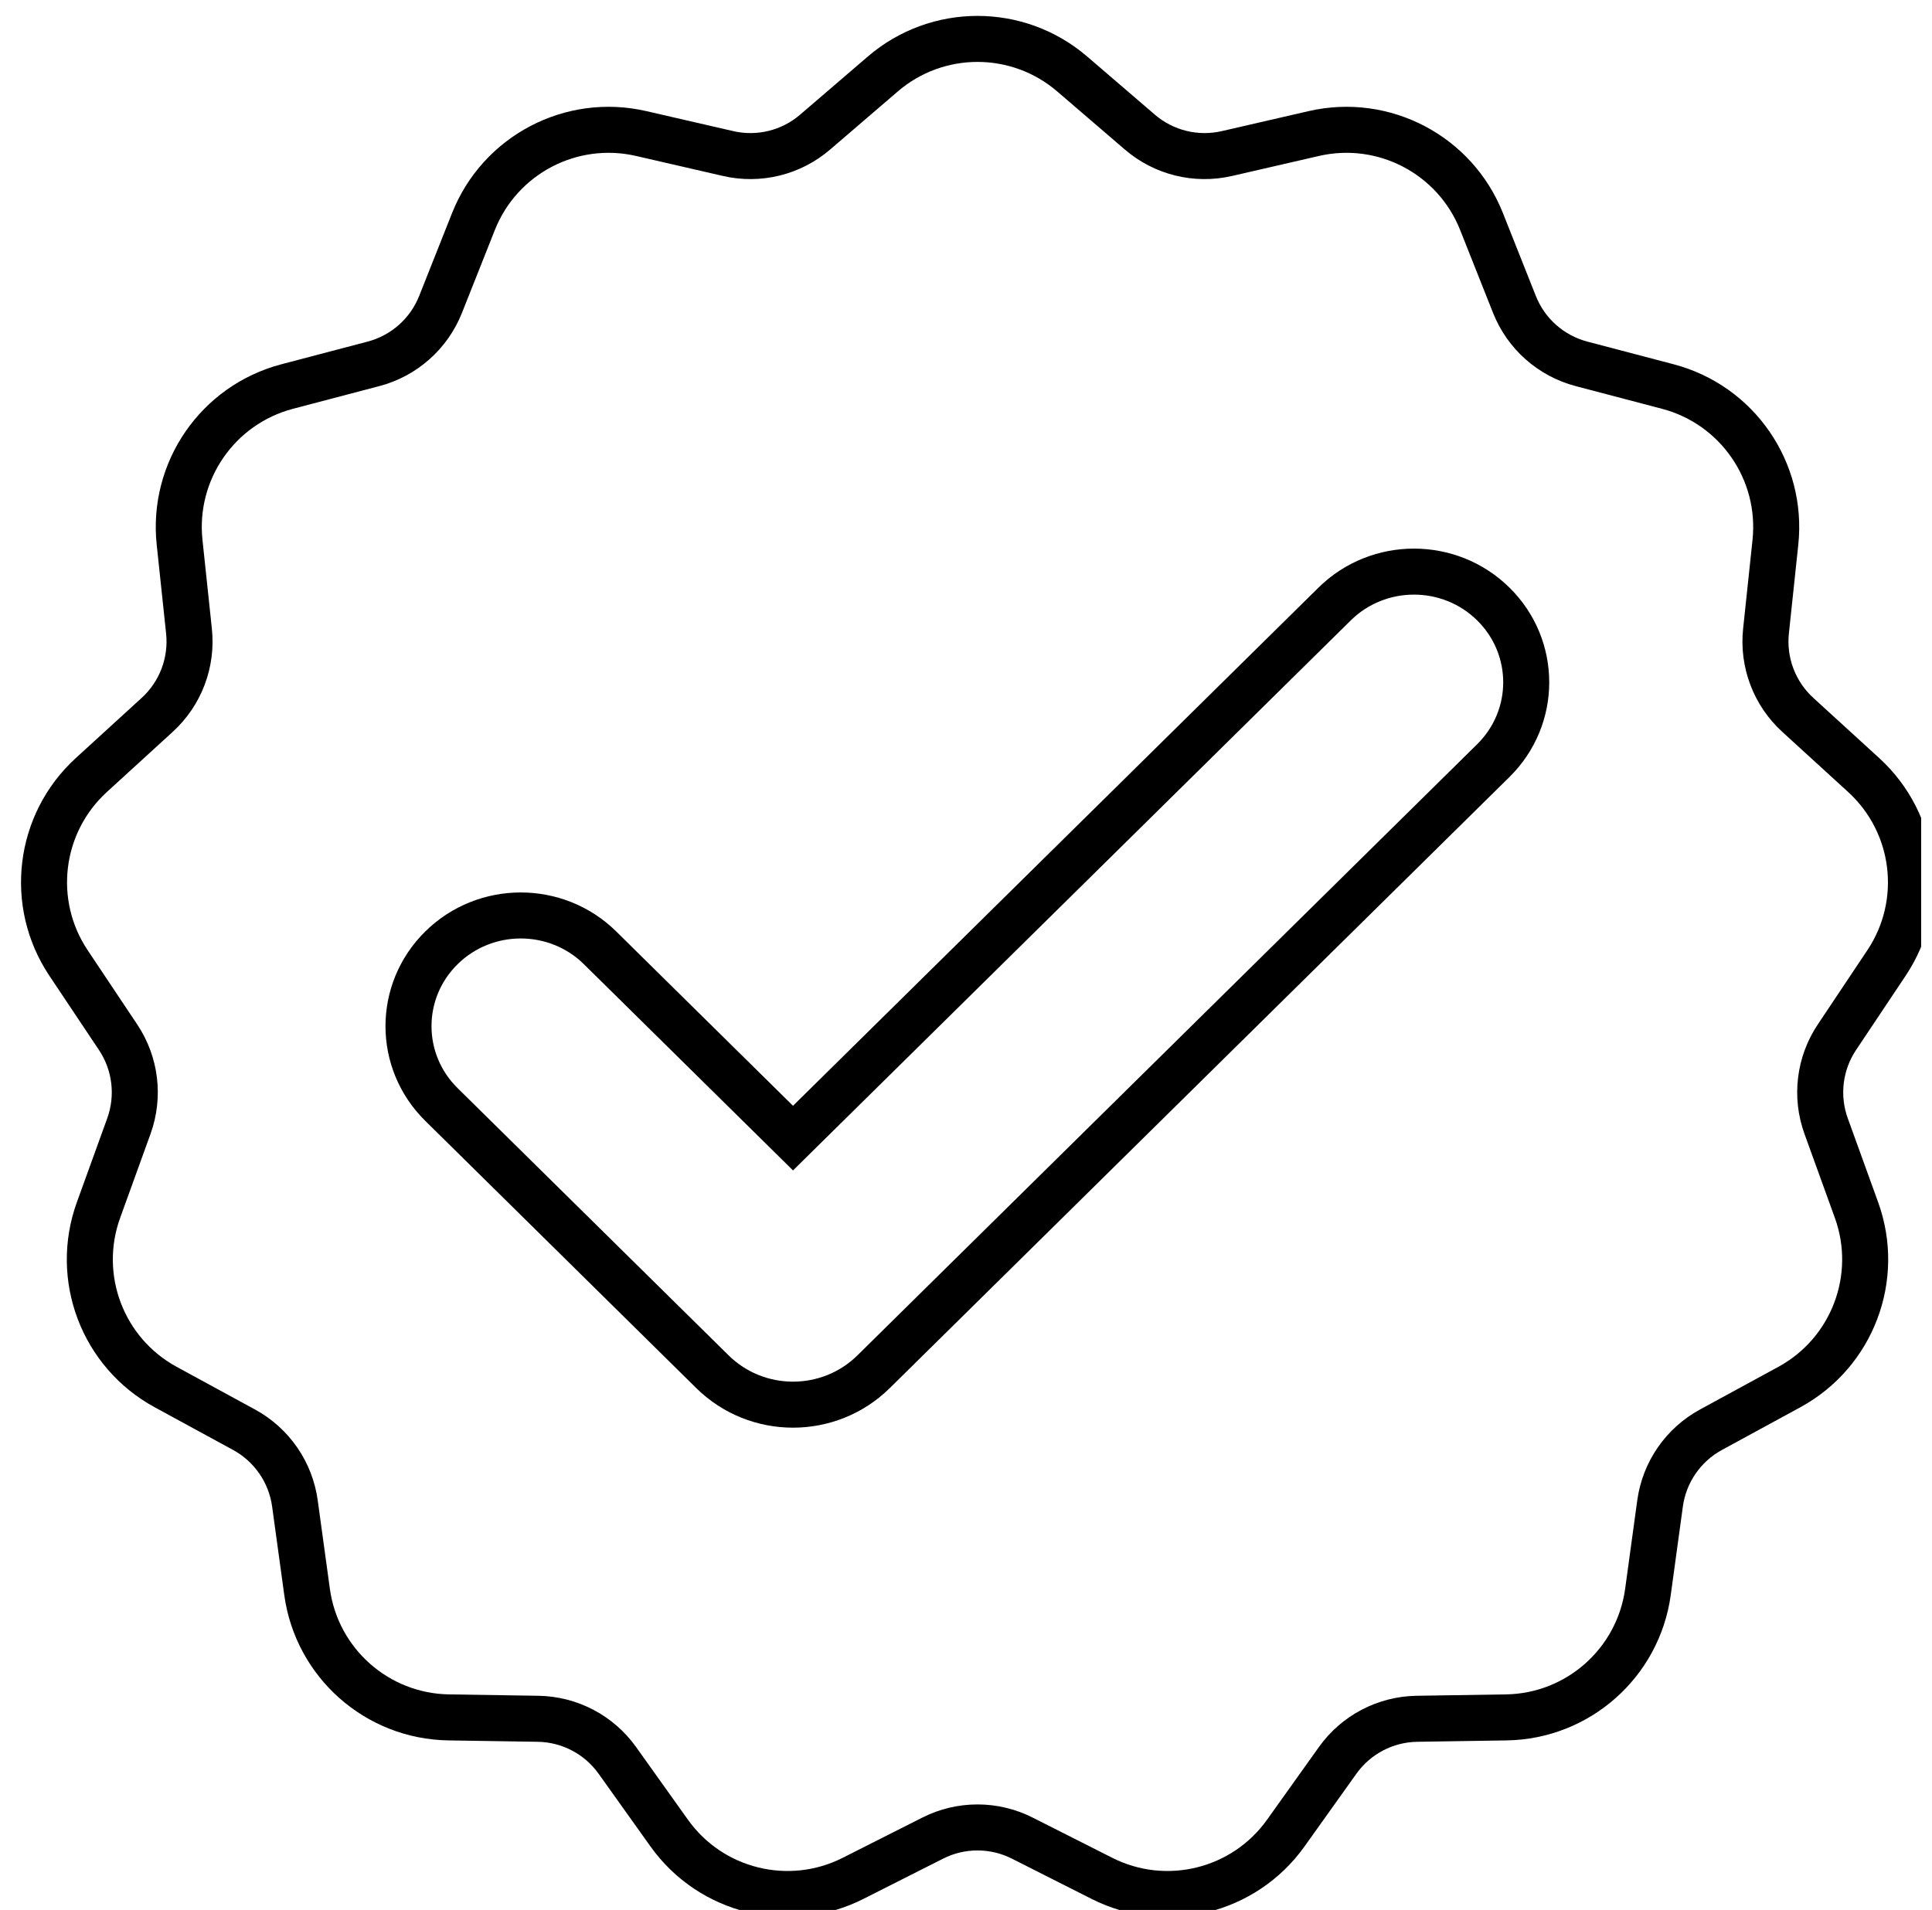 <svg xmlns="http://www.w3.org/2000/svg" fill="none" viewBox="0 0 89 88" height="88" width="89">
<g clip-path="url(#clip0_263_2161)">
<path stroke-width="2.12" stroke="black" d="M7.631 63.908L8.138 62.977M7.631 63.908L11.243 65.875C12.519 66.57 13.389 67.831 13.586 69.27L14.145 73.345C14.594 76.621 17.367 79.079 20.674 79.129L24.786 79.193C26.239 79.215 27.595 79.927 28.439 81.11L30.827 84.458C32.747 87.15 36.345 88.037 39.296 86.546L42.967 84.691C44.264 84.035 45.795 84.035 47.092 84.691L50.763 86.546C53.714 88.037 57.312 87.15 59.232 84.458L61.62 81.11C62.464 79.927 63.82 79.215 65.273 79.193L69.386 79.129C72.692 79.079 75.466 76.621 75.915 73.345L76.473 69.27C76.67 67.831 77.54 66.57 78.817 65.875L82.429 63.908C85.332 62.327 86.646 58.862 85.522 55.753L84.123 51.885C83.628 50.518 83.813 48.998 84.62 47.79L86.904 44.369C88.74 41.619 88.293 37.941 85.853 35.71L82.816 32.936C81.743 31.956 81.2 30.524 81.353 29.079L81.786 24.988C82.134 21.7 80.029 18.651 76.831 17.81L72.853 16.764C71.448 16.395 70.302 15.379 69.766 14.029L68.248 10.206C67.028 7.133 63.747 5.411 60.525 6.152L56.517 7.075C55.1 7.401 53.614 7.035 52.511 6.088L49.391 3.408C46.882 1.254 43.177 1.254 40.669 3.408L37.548 6.088C36.446 7.035 34.959 7.401 33.543 7.075L29.535 6.152C26.312 5.411 23.031 7.133 21.811 10.206L20.294 14.029C19.758 15.379 18.611 16.395 17.206 16.764L13.228 17.81C10.03 18.651 7.925 21.7 8.273 24.988L8.706 29.078C8.859 30.524 8.316 31.956 7.243 32.936L4.207 35.71C1.766 37.941 1.319 41.619 3.156 44.369L5.44 47.79C6.247 48.998 6.431 50.518 5.937 51.885L4.538 55.753C3.413 58.862 4.727 62.327 7.631 63.908Z"></path>
<path stroke-linecap="round" stroke-width="2.12" stroke="black" d="M68.793 27.831C70.812 29.822 70.812 33.051 68.793 35.043L40.245 63.201C38.192 65.226 34.87 65.226 32.818 63.201L20.333 50.887C18.313 48.895 18.313 45.666 20.333 43.674C22.352 41.682 25.626 41.682 27.645 43.674L36.531 52.438L61.48 27.831C63.499 25.839 66.773 25.839 68.793 27.831Z" clip-rule="evenodd" fill-rule="evenodd"></path>
</g>
<defs>
<clipPath id="clip0_263_2161">
<rect transform="translate(0.5)" fill="white" height="88" width="88"></rect>
</clipPath>
</defs>
</svg>
